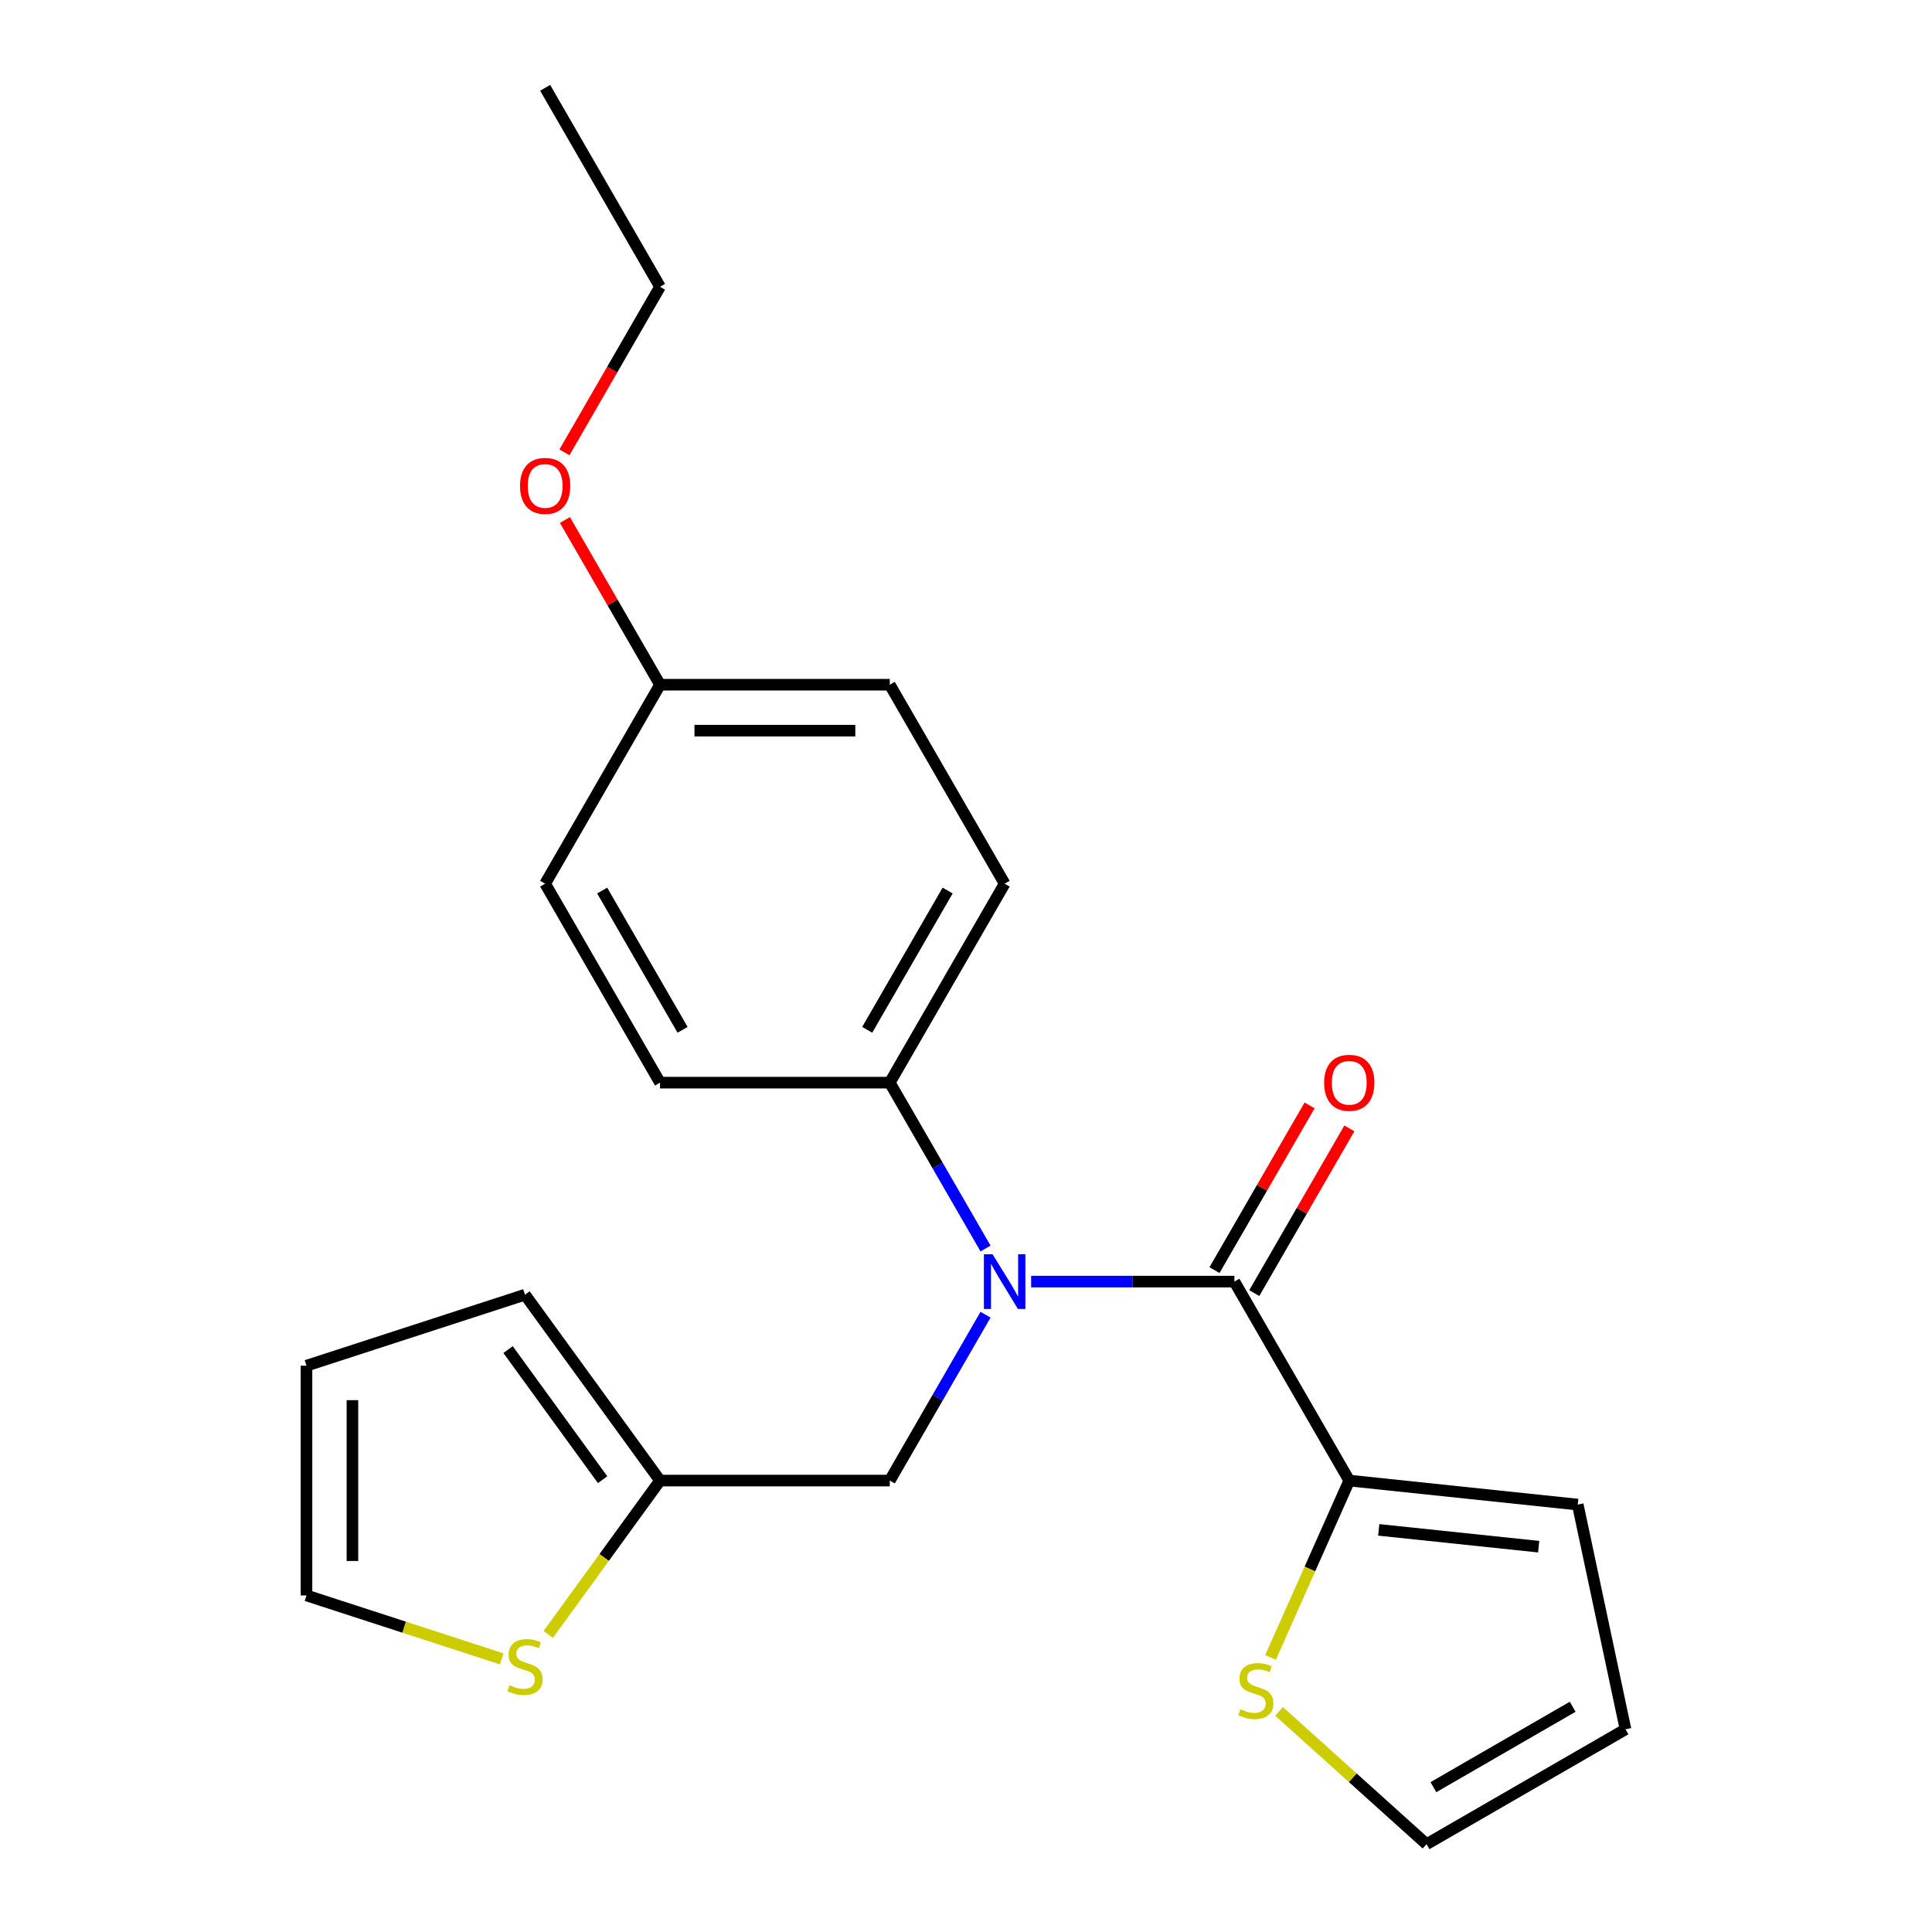 <?xml version='1.0' encoding='iso-8859-1'?>
<svg version='1.1' baseProfile='full'
              xmlns='http://www.w3.org/2000/svg'
                      xmlns:rdkit='http://www.rdkit.org/xml'
                      xmlns:xlink='http://www.w3.org/1999/xlink'
                  xml:space='preserve'
width='1000px' height='1000px' viewBox='0 0 1000 1000'>
<!-- END OF HEADER -->
<rect style='opacity:1.0;fill:#FFFFFF;stroke:none' width='1000' height='1000' x='0' y='0'> </rect>
<path class='bond-0' d='M 638.917,663.357 L 586.316,663.357' style='fill:none;fill-rule:evenodd;stroke:#000000;stroke-width:6px;stroke-linecap:butt;stroke-linejoin:miter;stroke-opacity:1' />
<path class='bond-0' d='M 586.316,663.357 L 533.715,663.357' style='fill:none;fill-rule:evenodd;stroke:#0000FF;stroke-width:6px;stroke-linecap:butt;stroke-linejoin:miter;stroke-opacity:1' />
<path class='bond-1' d='M 638.917,663.357 L 698.375,766.341' style='fill:none;fill-rule:evenodd;stroke:#000000;stroke-width:6px;stroke-linecap:butt;stroke-linejoin:miter;stroke-opacity:1' />
<path class='bond-7' d='M 649.216,669.303 L 673.826,626.677' style='fill:none;fill-rule:evenodd;stroke:#000000;stroke-width:6px;stroke-linecap:butt;stroke-linejoin:miter;stroke-opacity:1' />
<path class='bond-7' d='M 673.826,626.677 L 698.435,584.052' style='fill:none;fill-rule:evenodd;stroke:#FF0000;stroke-width:6px;stroke-linecap:butt;stroke-linejoin:miter;stroke-opacity:1' />
<path class='bond-7' d='M 628.619,657.411 L 653.229,614.786' style='fill:none;fill-rule:evenodd;stroke:#000000;stroke-width:6px;stroke-linecap:butt;stroke-linejoin:miter;stroke-opacity:1' />
<path class='bond-7' d='M 653.229,614.786 L 677.839,572.16' style='fill:none;fill-rule:evenodd;stroke:#FF0000;stroke-width:6px;stroke-linecap:butt;stroke-linejoin:miter;stroke-opacity:1' />
<path class='bond-5' d='M 510.11,680.49 L 485.327,723.415' style='fill:none;fill-rule:evenodd;stroke:#0000FF;stroke-width:6px;stroke-linecap:butt;stroke-linejoin:miter;stroke-opacity:1' />
<path class='bond-5' d='M 485.327,723.415 L 460.544,766.341' style='fill:none;fill-rule:evenodd;stroke:#000000;stroke-width:6px;stroke-linecap:butt;stroke-linejoin:miter;stroke-opacity:1' />
<path class='bond-6' d='M 510.11,646.224 L 485.327,603.299' style='fill:none;fill-rule:evenodd;stroke:#0000FF;stroke-width:6px;stroke-linecap:butt;stroke-linejoin:miter;stroke-opacity:1' />
<path class='bond-6' d='M 485.327,603.299 L 460.544,560.373' style='fill:none;fill-rule:evenodd;stroke:#000000;stroke-width:6px;stroke-linecap:butt;stroke-linejoin:miter;stroke-opacity:1' />
<path class='bond-2' d='M 698.375,766.341 L 677.997,812.112' style='fill:none;fill-rule:evenodd;stroke:#000000;stroke-width:6px;stroke-linecap:butt;stroke-linejoin:miter;stroke-opacity:1' />
<path class='bond-2' d='M 677.997,812.112 L 657.618,857.883' style='fill:none;fill-rule:evenodd;stroke:#CCCC00;stroke-width:6px;stroke-linecap:butt;stroke-linejoin:miter;stroke-opacity:1' />
<path class='bond-8' d='M 698.375,766.341 L 816.639,778.771' style='fill:none;fill-rule:evenodd;stroke:#000000;stroke-width:6px;stroke-linecap:butt;stroke-linejoin:miter;stroke-opacity:1' />
<path class='bond-8' d='M 713.629,791.858 L 796.414,800.559' style='fill:none;fill-rule:evenodd;stroke:#000000;stroke-width:6px;stroke-linecap:butt;stroke-linejoin:miter;stroke-opacity:1' />
<path class='bond-9' d='M 662.061,885.828 L 700.22,920.187' style='fill:none;fill-rule:evenodd;stroke:#CCCC00;stroke-width:6px;stroke-linecap:butt;stroke-linejoin:miter;stroke-opacity:1' />
<path class='bond-9' d='M 700.22,920.187 L 738.379,954.545' style='fill:none;fill-rule:evenodd;stroke:#000000;stroke-width:6px;stroke-linecap:butt;stroke-linejoin:miter;stroke-opacity:1' />
<path class='bond-3' d='M 341.629,766.341 L 460.544,766.341' style='fill:none;fill-rule:evenodd;stroke:#000000;stroke-width:6px;stroke-linecap:butt;stroke-linejoin:miter;stroke-opacity:1' />
<path class='bond-4' d='M 341.629,766.341 L 312.707,806.148' style='fill:none;fill-rule:evenodd;stroke:#000000;stroke-width:6px;stroke-linecap:butt;stroke-linejoin:miter;stroke-opacity:1' />
<path class='bond-4' d='M 312.707,806.148 L 283.785,845.956' style='fill:none;fill-rule:evenodd;stroke:#CCCC00;stroke-width:6px;stroke-linecap:butt;stroke-linejoin:miter;stroke-opacity:1' />
<path class='bond-11' d='M 341.629,766.341 L 271.732,670.136' style='fill:none;fill-rule:evenodd;stroke:#000000;stroke-width:6px;stroke-linecap:butt;stroke-linejoin:miter;stroke-opacity:1' />
<path class='bond-11' d='M 311.904,765.89 L 262.976,698.546' style='fill:none;fill-rule:evenodd;stroke:#000000;stroke-width:6px;stroke-linecap:butt;stroke-linejoin:miter;stroke-opacity:1' />
<path class='bond-10' d='M 259.679,858.629 L 209.158,842.214' style='fill:none;fill-rule:evenodd;stroke:#CCCC00;stroke-width:6px;stroke-linecap:butt;stroke-linejoin:miter;stroke-opacity:1' />
<path class='bond-10' d='M 209.158,842.214 L 158.637,825.799' style='fill:none;fill-rule:evenodd;stroke:#000000;stroke-width:6px;stroke-linecap:butt;stroke-linejoin:miter;stroke-opacity:1' />
<path class='bond-14' d='M 460.544,560.373 L 520.002,457.39' style='fill:none;fill-rule:evenodd;stroke:#000000;stroke-width:6px;stroke-linecap:butt;stroke-linejoin:miter;stroke-opacity:1' />
<path class='bond-14' d='M 448.866,533.034 L 490.487,460.946' style='fill:none;fill-rule:evenodd;stroke:#000000;stroke-width:6px;stroke-linecap:butt;stroke-linejoin:miter;stroke-opacity:1' />
<path class='bond-15' d='M 460.544,560.373 L 341.629,560.373' style='fill:none;fill-rule:evenodd;stroke:#000000;stroke-width:6px;stroke-linecap:butt;stroke-linejoin:miter;stroke-opacity:1' />
<path class='bond-12' d='M 816.639,778.771 L 841.363,895.088' style='fill:none;fill-rule:evenodd;stroke:#000000;stroke-width:6px;stroke-linecap:butt;stroke-linejoin:miter;stroke-opacity:1' />
<path class='bond-22' d='M 738.379,954.545 L 841.363,895.088' style='fill:none;fill-rule:evenodd;stroke:#000000;stroke-width:6px;stroke-linecap:butt;stroke-linejoin:miter;stroke-opacity:1' />
<path class='bond-22' d='M 741.935,925.03 L 814.024,883.41' style='fill:none;fill-rule:evenodd;stroke:#000000;stroke-width:6px;stroke-linecap:butt;stroke-linejoin:miter;stroke-opacity:1' />
<path class='bond-24' d='M 158.637,825.799 L 158.637,706.883' style='fill:none;fill-rule:evenodd;stroke:#000000;stroke-width:6px;stroke-linecap:butt;stroke-linejoin:miter;stroke-opacity:1' />
<path class='bond-24' d='M 182.42,807.961 L 182.42,724.72' style='fill:none;fill-rule:evenodd;stroke:#000000;stroke-width:6px;stroke-linecap:butt;stroke-linejoin:miter;stroke-opacity:1' />
<path class='bond-13' d='M 271.732,670.136 L 158.637,706.883' style='fill:none;fill-rule:evenodd;stroke:#000000;stroke-width:6px;stroke-linecap:butt;stroke-linejoin:miter;stroke-opacity:1' />
<path class='bond-18' d='M 520.002,457.39 L 460.544,354.406' style='fill:none;fill-rule:evenodd;stroke:#000000;stroke-width:6px;stroke-linecap:butt;stroke-linejoin:miter;stroke-opacity:1' />
<path class='bond-17' d='M 341.629,560.373 L 282.171,457.39' style='fill:none;fill-rule:evenodd;stroke:#000000;stroke-width:6px;stroke-linecap:butt;stroke-linejoin:miter;stroke-opacity:1' />
<path class='bond-17' d='M 353.307,533.034 L 311.687,460.946' style='fill:none;fill-rule:evenodd;stroke:#000000;stroke-width:6px;stroke-linecap:butt;stroke-linejoin:miter;stroke-opacity:1' />
<path class='bond-16' d='M 341.629,354.406 L 282.171,457.39' style='fill:none;fill-rule:evenodd;stroke:#000000;stroke-width:6px;stroke-linecap:butt;stroke-linejoin:miter;stroke-opacity:1' />
<path class='bond-19' d='M 341.629,354.406 L 317.019,311.78' style='fill:none;fill-rule:evenodd;stroke:#000000;stroke-width:6px;stroke-linecap:butt;stroke-linejoin:miter;stroke-opacity:1' />
<path class='bond-19' d='M 317.019,311.78 L 292.409,269.155' style='fill:none;fill-rule:evenodd;stroke:#FF0000;stroke-width:6px;stroke-linecap:butt;stroke-linejoin:miter;stroke-opacity:1' />
<path class='bond-23' d='M 341.629,354.406 L 460.544,354.406' style='fill:none;fill-rule:evenodd;stroke:#000000;stroke-width:6px;stroke-linecap:butt;stroke-linejoin:miter;stroke-opacity:1' />
<path class='bond-23' d='M 359.466,378.189 L 442.707,378.189' style='fill:none;fill-rule:evenodd;stroke:#000000;stroke-width:6px;stroke-linecap:butt;stroke-linejoin:miter;stroke-opacity:1' />
<path class='bond-20' d='M 292.155,234.129 L 316.892,191.284' style='fill:none;fill-rule:evenodd;stroke:#FF0000;stroke-width:6px;stroke-linecap:butt;stroke-linejoin:miter;stroke-opacity:1' />
<path class='bond-20' d='M 316.892,191.284 L 341.629,148.438' style='fill:none;fill-rule:evenodd;stroke:#000000;stroke-width:6px;stroke-linecap:butt;stroke-linejoin:miter;stroke-opacity:1' />
<path class='bond-21' d='M 341.629,148.438 L 282.171,45.455' style='fill:none;fill-rule:evenodd;stroke:#000000;stroke-width:6px;stroke-linecap:butt;stroke-linejoin:miter;stroke-opacity:1' />
<path  class='atom-1' d='M 513.742 649.197
L 523.022 664.197
Q 523.942 665.677, 525.422 668.357
Q 526.902 671.037, 526.982 671.197
L 526.982 649.197
L 530.742 649.197
L 530.742 677.517
L 526.862 677.517
L 516.902 661.117
Q 515.742 659.197, 514.502 656.997
Q 513.302 654.797, 512.942 654.117
L 512.942 677.517
L 509.262 677.517
L 509.262 649.197
L 513.742 649.197
' fill='#0000FF'/>
<path  class='atom-3' d='M 642.008 884.696
Q 642.328 884.816, 643.648 885.376
Q 644.968 885.936, 646.408 886.296
Q 647.888 886.616, 649.328 886.616
Q 652.008 886.616, 653.568 885.336
Q 655.128 884.016, 655.128 881.736
Q 655.128 880.176, 654.328 879.216
Q 653.568 878.256, 652.368 877.736
Q 651.168 877.216, 649.168 876.616
Q 646.648 875.856, 645.128 875.136
Q 643.648 874.416, 642.568 872.896
Q 641.528 871.376, 641.528 868.816
Q 641.528 865.256, 643.928 863.056
Q 646.368 860.856, 651.168 860.856
Q 654.448 860.856, 658.168 862.416
L 657.248 865.496
Q 653.848 864.096, 651.288 864.096
Q 648.528 864.096, 647.008 865.256
Q 645.488 866.376, 645.528 868.336
Q 645.528 869.856, 646.288 870.776
Q 647.088 871.696, 648.208 872.216
Q 649.368 872.736, 651.288 873.336
Q 653.848 874.136, 655.368 874.936
Q 656.888 875.736, 657.968 877.376
Q 659.088 878.976, 659.088 881.736
Q 659.088 885.656, 656.448 887.776
Q 653.848 889.856, 649.488 889.856
Q 646.968 889.856, 645.048 889.296
Q 643.168 888.776, 640.928 887.856
L 642.008 884.696
' fill='#CCCC00'/>
<path  class='atom-5' d='M 263.732 872.265
Q 264.052 872.385, 265.372 872.945
Q 266.692 873.505, 268.132 873.865
Q 269.612 874.185, 271.052 874.185
Q 273.732 874.185, 275.292 872.905
Q 276.852 871.585, 276.852 869.305
Q 276.852 867.745, 276.052 866.785
Q 275.292 865.825, 274.092 865.305
Q 272.892 864.785, 270.892 864.185
Q 268.372 863.425, 266.852 862.705
Q 265.372 861.985, 264.292 860.465
Q 263.252 858.945, 263.252 856.385
Q 263.252 852.825, 265.652 850.625
Q 268.092 848.425, 272.892 848.425
Q 276.172 848.425, 279.892 849.985
L 278.972 853.065
Q 275.572 851.665, 273.012 851.665
Q 270.252 851.665, 268.732 852.825
Q 267.212 853.945, 267.252 855.905
Q 267.252 857.425, 268.012 858.345
Q 268.812 859.265, 269.932 859.785
Q 271.092 860.305, 273.012 860.905
Q 275.572 861.705, 277.092 862.505
Q 278.612 863.305, 279.692 864.945
Q 280.812 866.545, 280.812 869.305
Q 280.812 873.225, 278.172 875.345
Q 275.572 877.425, 271.212 877.425
Q 268.692 877.425, 266.772 876.865
Q 264.892 876.345, 262.652 875.425
L 263.732 872.265
' fill='#CCCC00'/>
<path  class='atom-8' d='M 685.375 560.453
Q 685.375 553.653, 688.735 549.853
Q 692.095 546.053, 698.375 546.053
Q 704.655 546.053, 708.015 549.853
Q 711.375 553.653, 711.375 560.453
Q 711.375 567.333, 707.975 571.253
Q 704.575 575.133, 698.375 575.133
Q 692.135 575.133, 688.735 571.253
Q 685.375 567.373, 685.375 560.453
M 698.375 571.933
Q 702.695 571.933, 705.015 569.053
Q 707.375 566.133, 707.375 560.453
Q 707.375 554.893, 705.015 552.093
Q 702.695 549.253, 698.375 549.253
Q 694.055 549.253, 691.695 552.053
Q 689.375 554.853, 689.375 560.453
Q 689.375 566.173, 691.695 569.053
Q 694.055 571.933, 698.375 571.933
' fill='#FF0000'/>
<path  class='atom-20' d='M 269.171 251.502
Q 269.171 244.702, 272.531 240.902
Q 275.891 237.102, 282.171 237.102
Q 288.451 237.102, 291.811 240.902
Q 295.171 244.702, 295.171 251.502
Q 295.171 258.382, 291.771 262.302
Q 288.371 266.182, 282.171 266.182
Q 275.931 266.182, 272.531 262.302
Q 269.171 258.422, 269.171 251.502
M 282.171 262.982
Q 286.491 262.982, 288.811 260.102
Q 291.171 257.182, 291.171 251.502
Q 291.171 245.942, 288.811 243.142
Q 286.491 240.302, 282.171 240.302
Q 277.851 240.302, 275.491 243.102
Q 273.171 245.902, 273.171 251.502
Q 273.171 257.222, 275.491 260.102
Q 277.851 262.982, 282.171 262.982
' fill='#FF0000'/>
</svg>

